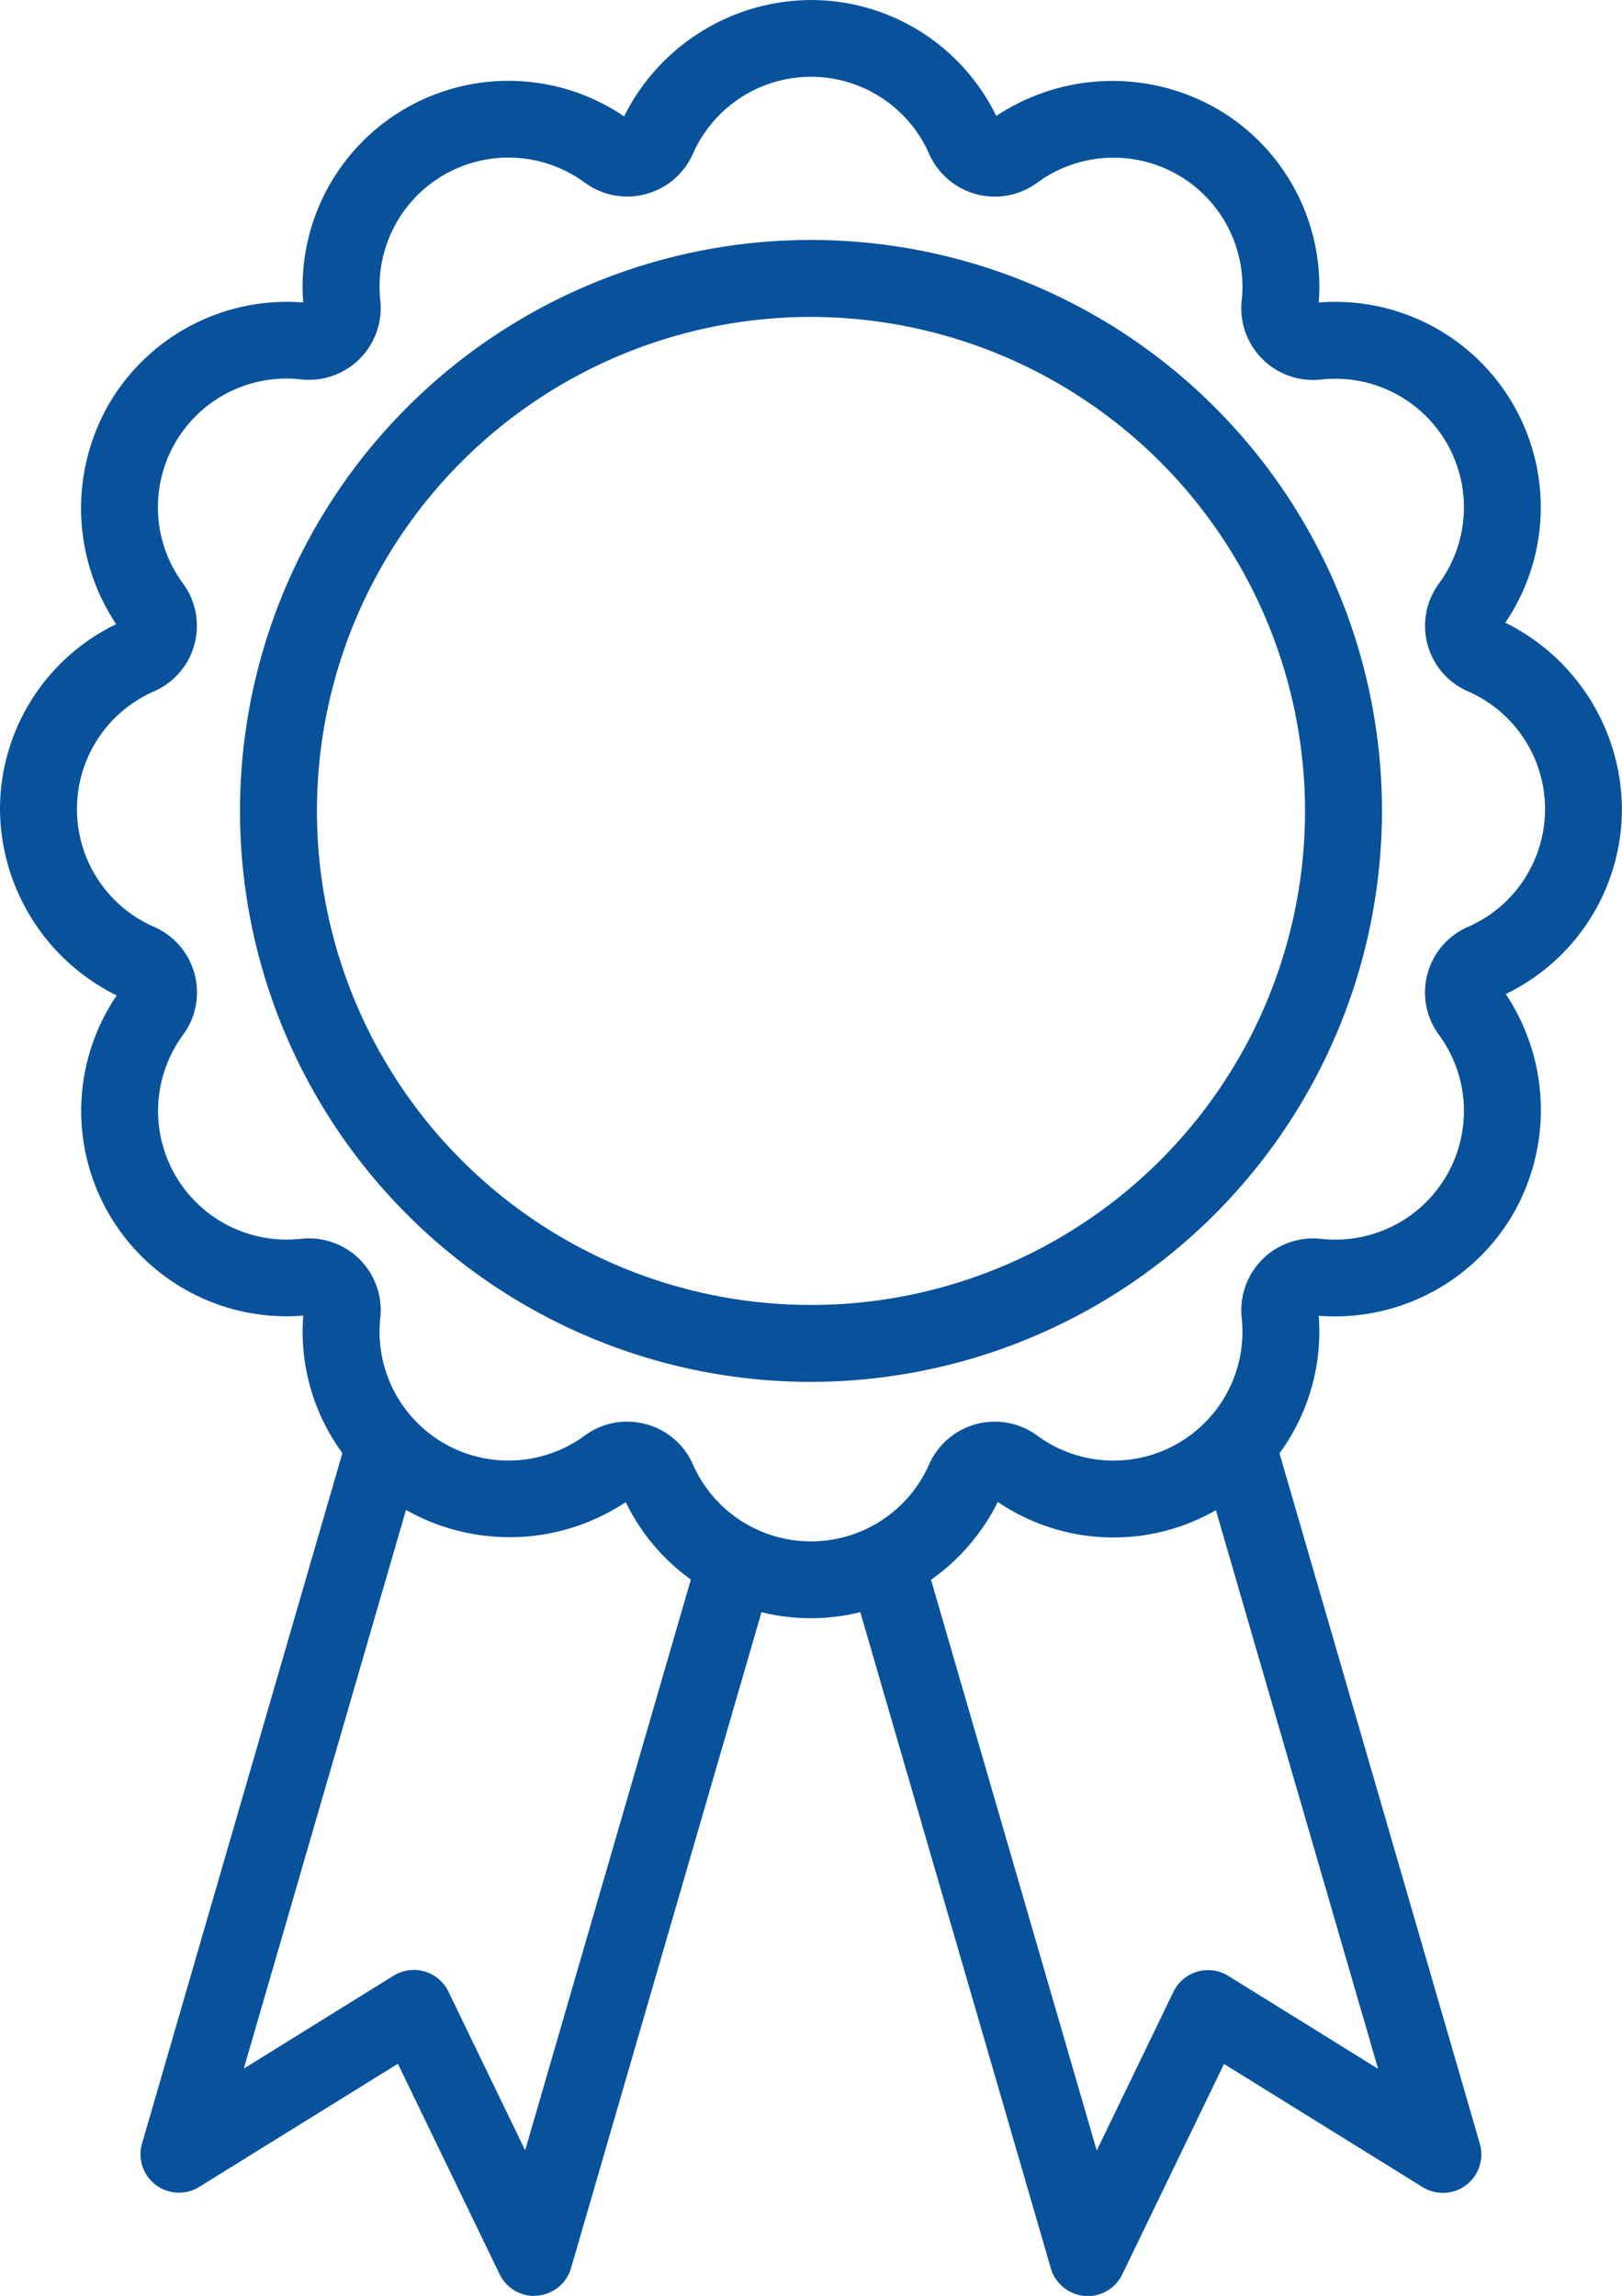 <svg xmlns="http://www.w3.org/2000/svg" width="63.933" height="90.5" viewBox="0 0 63.933 90.5">
  <g id="グループ_22139" data-name="グループ 22139" transform="translate(0.25 0.25)">
    <path id="パス_28131" data-name="パス 28131" d="M31.716,63.286a7.867,7.867,0,0,1-7.2-4.7,8.032,8.032,0,0,1-8.655.455,7.849,7.849,0,0,1-3.889-7.624l-.078-.078a7.847,7.847,0,0,1-7.168-12.45A8,8,0,0,1,0,31.642a7.848,7.848,0,0,1,4.706-7.186,7.984,7.984,0,0,1-.457-8.636,7.87,7.87,0,0,1,7.643-3.879l.078-.078A7.864,7.864,0,0,1,24.448,4.712,8.019,8.019,0,0,1,31.716,0a7.869,7.869,0,0,1,7.2,4.695,8.034,8.034,0,0,1,8.655-.455,7.851,7.851,0,0,1,3.889,7.625l.078.078a7.848,7.848,0,0,1,7.169,12.45,8,8,0,0,1,4.723,7.251,7.85,7.85,0,0,1-4.705,7.186,7.985,7.985,0,0,1,.456,8.636,7.883,7.883,0,0,1-7.642,3.88l-1.338.211,1.259-.133a7.864,7.864,0,0,1-12.479,7.152,8.018,8.018,0,0,1-7.268,4.712M24.47,56.038a2.59,2.59,0,0,1,.671.088,2.563,2.563,0,0,1,1.693,1.449,5.337,5.337,0,0,0,9.766,0,2.58,2.58,0,0,1,3.884-1.038,5.331,5.331,0,0,0,8.46-4.848,2.58,2.58,0,0,1,2.864-2.857,5.32,5.32,0,0,0,4.86-8.441,2.568,2.568,0,0,1,1.041-3.876,5.315,5.315,0,0,0,0-9.744A2.567,2.567,0,0,1,56.668,22.9a5.32,5.32,0,0,0-4.86-8.441A2.579,2.579,0,0,1,48.944,11.6a5.331,5.331,0,0,0-8.46-4.849A2.579,2.579,0,0,1,36.6,5.709a5.337,5.337,0,0,0-9.766,0,2.58,2.58,0,0,1-3.885,1.038,5.331,5.331,0,0,0-8.46,4.849,2.579,2.579,0,0,1-2.864,2.857A5.32,5.32,0,0,0,6.764,22.9,2.568,2.568,0,0,1,5.724,26.77a5.315,5.315,0,0,0,0,9.744A2.569,2.569,0,0,1,6.765,40.39a5.32,5.32,0,0,0,4.86,8.441,2.579,2.579,0,0,1,2.864,2.857,5.331,5.331,0,0,0,8.46,4.848,2.57,2.57,0,0,1,1.521-.5" transform="translate(0 0.001)" fill="#08529b" stroke="#08529b" stroke-width="0.5"/>
    <path id="パス_28132" data-name="パス 28132" d="M41.471,63.725A22.256,22.256,0,1,1,63.727,41.469,22.281,22.281,0,0,1,41.471,63.725m0-41.978A19.723,19.723,0,1,0,61.194,41.469,19.746,19.746,0,0,0,41.471,21.747" transform="translate(-9.755 -9.754)" fill="#08529b" stroke="#08529b" stroke-width="0.5"/>
    <path id="パス_28133" data-name="パス 28133" d="M26.518,147.862a1.267,1.267,0,0,1-1.14-.715l-4.13-8.545-8.064,5a1.266,1.266,0,0,1-1.884-1.429l8-27.57a1.266,1.266,0,0,1,2.432.706l-7.084,24.4,6.456-4.006a1.266,1.266,0,0,1,1.808.525l3.307,6.841,6.952-23.948a1.266,1.266,0,0,1,2.432.706l-7.873,27.117a1.266,1.266,0,0,1-1.11.909q-.053,0-.106,0" transform="translate(-5.711 -57.862)" fill="#08529b" stroke="#08529b" stroke-width="0.5"/>
    <path id="パス_28134" data-name="パス 28134" d="M77.151,147.862c-.035,0-.071,0-.106,0a1.266,1.266,0,0,1-1.11-.909l-7.873-27.117a1.266,1.266,0,0,1,2.432-.707l6.952,23.948,3.307-6.841a1.266,1.266,0,0,1,1.808-.525l6.456,4.006-7.084-24.4a1.266,1.266,0,1,1,2.432-.706l8,27.57a1.266,1.266,0,0,1-1.884,1.429l-8.064-5-4.13,8.545a1.266,1.266,0,0,1-1.14.715" transform="translate(-34.526 -57.862)" fill="#08529b" stroke="#08529b" stroke-width="0.5"/>
  </g>
</svg>
